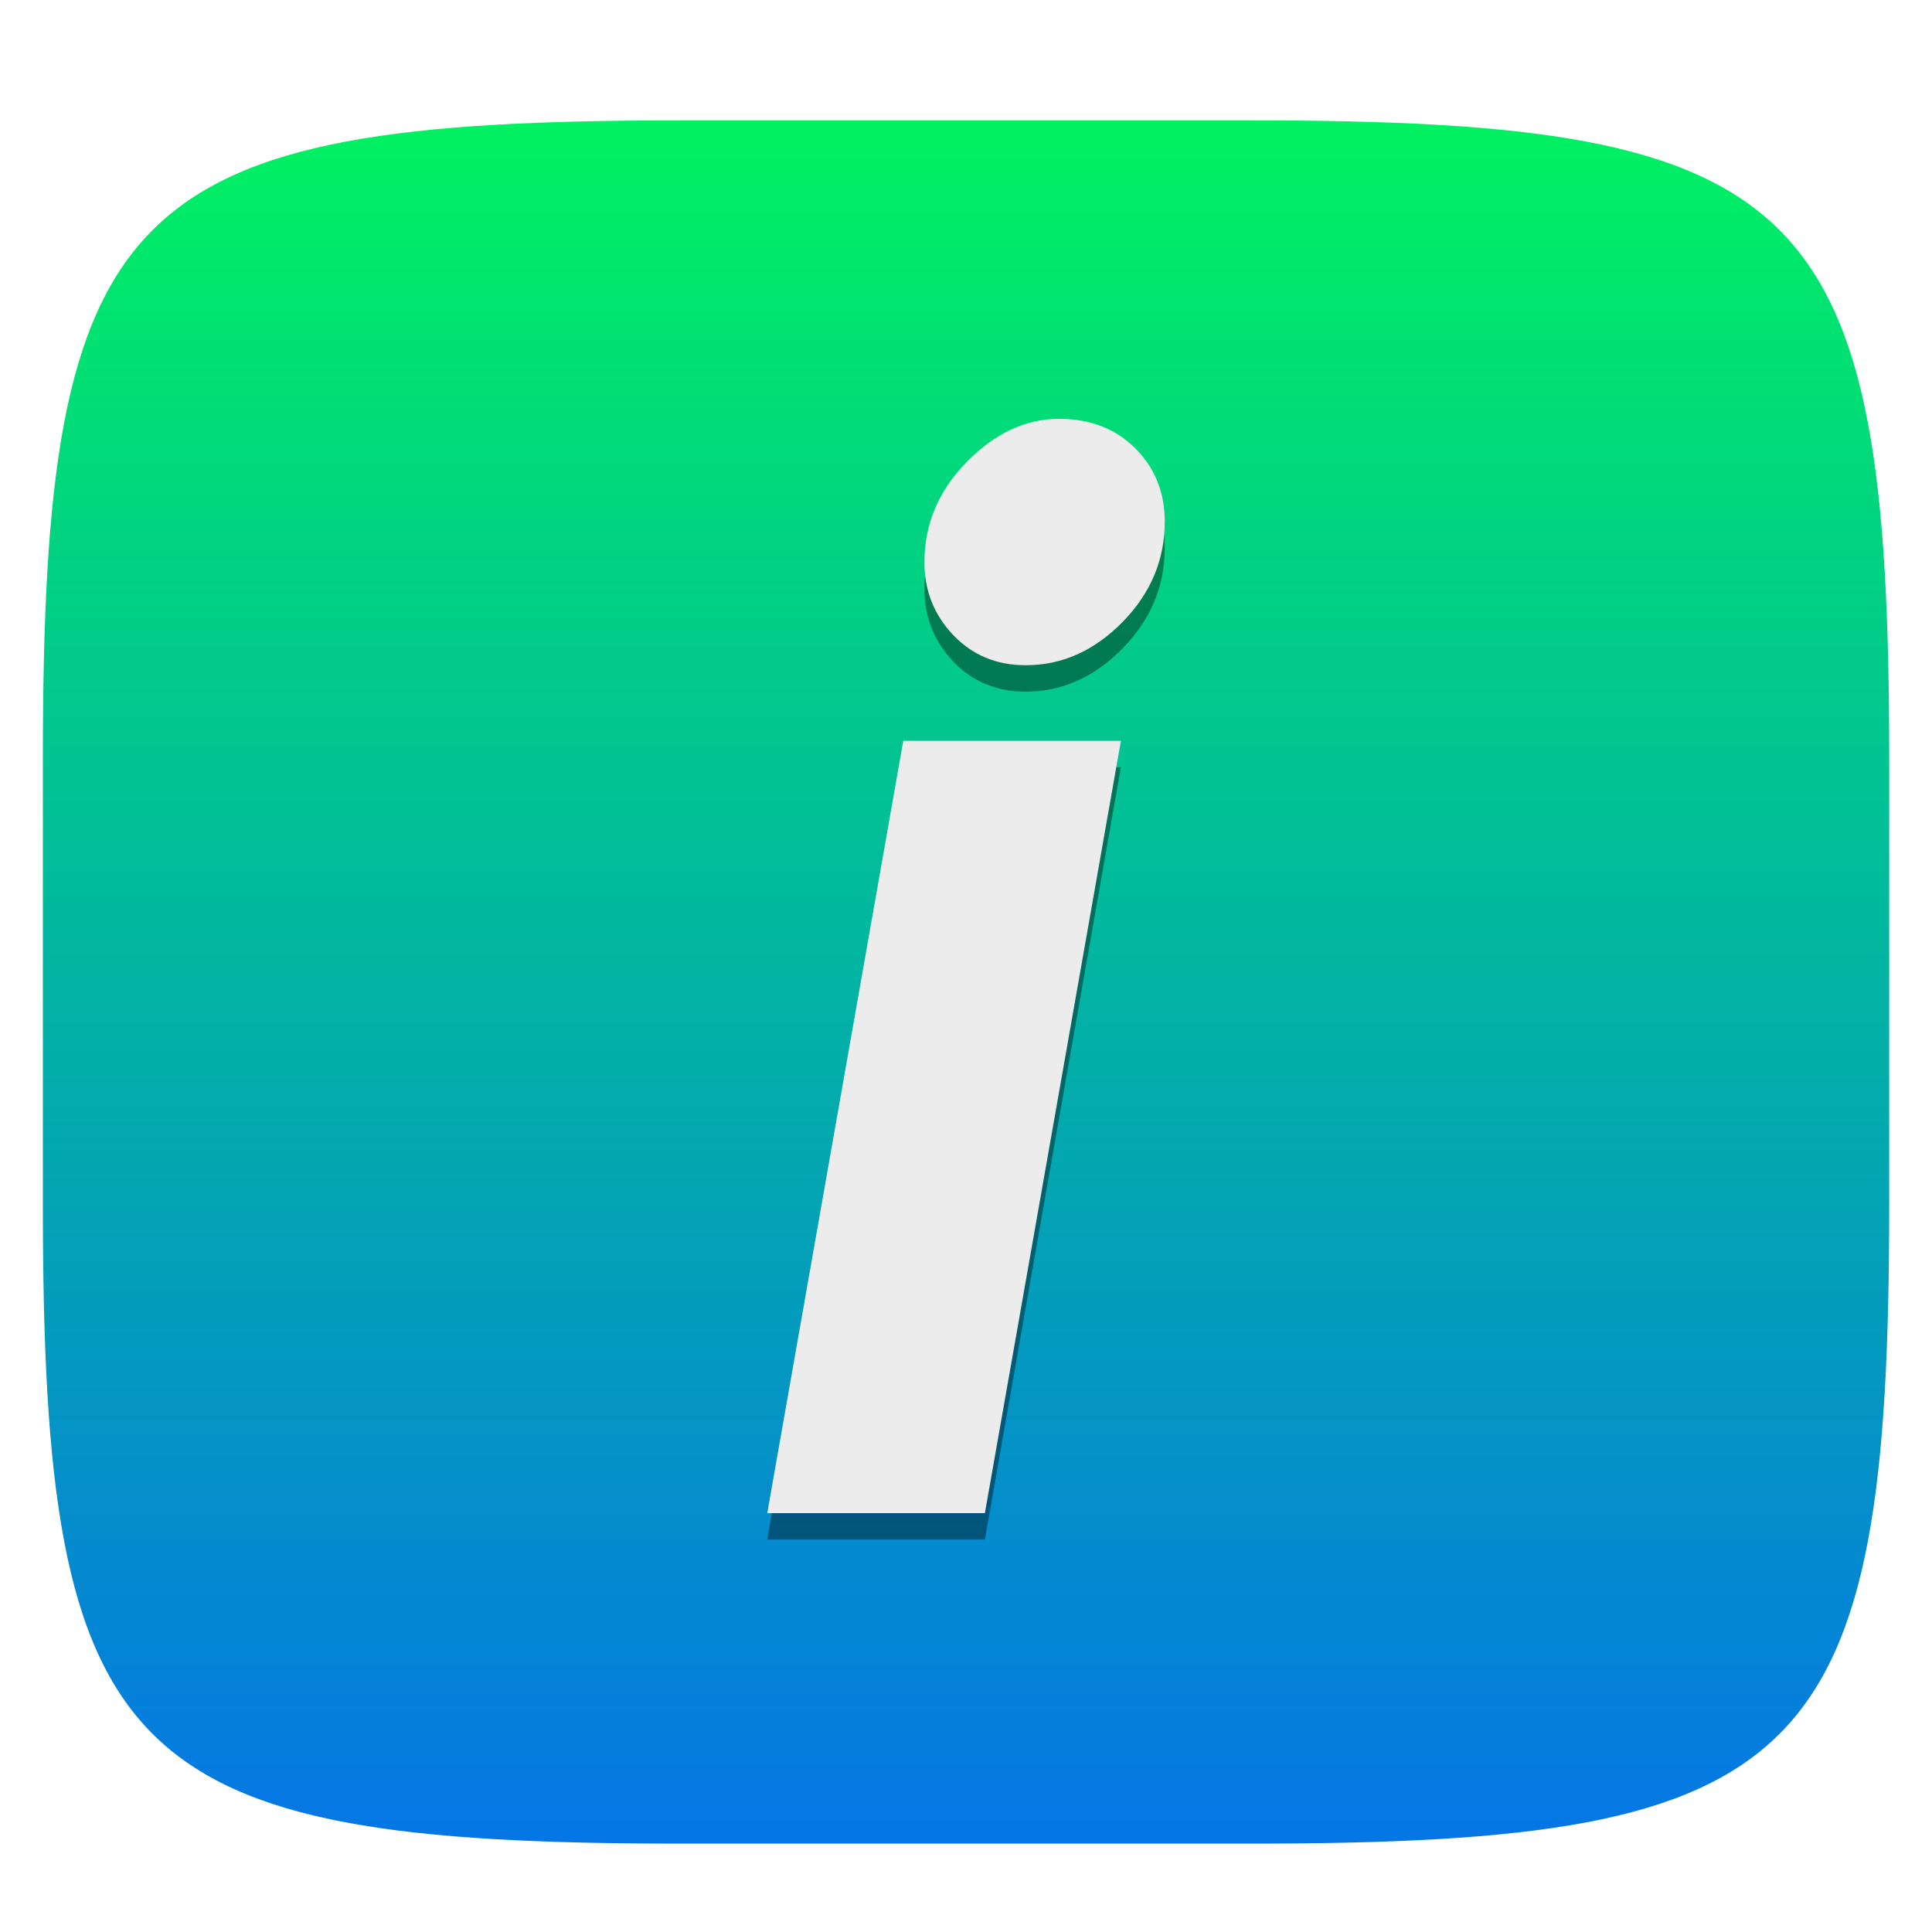 <svg xmlns="http://www.w3.org/2000/svg" style="isolation:isolate" width="256" height="256" viewBox="0 0 256 256">
 <defs>
  <filter id="D1sg7qUz3GyHr3i6Bi2uLq1KFwmN5TFJ" width="400%" height="400%" x="-200%" y="-200%" color-interpolation-filters="sRGB" filterUnits="objectBoundingBox">
   <feGaussianBlur xmlns="http://www.w3.org/2000/svg" in="SourceGraphic" stdDeviation="4.294"/>
   <feOffset xmlns="http://www.w3.org/2000/svg" dx="0" dy="4" result="pf_100_offsetBlur"/>
   <feFlood xmlns="http://www.w3.org/2000/svg" flood-opacity=".4"/>
   <feComposite xmlns="http://www.w3.org/2000/svg" in2="pf_100_offsetBlur" operator="in" result="pf_100_dropShadow"/>
   <feBlend xmlns="http://www.w3.org/2000/svg" in="SourceGraphic" in2="pf_100_dropShadow" mode="normal"/>
  </filter>
 </defs>
 <g filter="url(#D1sg7qUz3GyHr3i6Bi2uLq1KFwmN5TFJ)">
  <linearGradient id="_lgradient_10" x1="0" x2="0" y1="0" y2="1" gradientTransform="matrix(244.648,0,0,228.338,5.68,11.95)" gradientUnits="userSpaceOnUse">
   <stop offset="0%" style="stop-color:#00f260"/>
   <stop offset="100%" style="stop-color:#0575e6"/>
  </linearGradient>
  <path fill="url(#_lgradient_10)" d="M 165.689 11.95 C 239.745 11.95 250.328 22.507 250.328 96.494 L 250.328 155.745 C 250.328 229.731 239.745 240.288 165.689 240.288 L 90.319 240.288 C 16.264 240.288 5.68 229.731 5.68 155.745 L 5.68 96.494 C 5.68 22.507 16.264 11.95 90.319 11.95 L 165.689 11.95 Z"/>
 </g>
 <defs>
  <filter id="Dhj2gxxb7SbTXwzm1bJlTFKfCmBTvZMB" width="400%" height="400%" x="-200%" y="-200%" color-interpolation-filters="sRGB" filterUnits="objectBoundingBox">
   <feGaussianBlur xmlns="http://www.w3.org/2000/svg" stdDeviation="4.294"/>
  </filter>
 </defs>
 <g opacity=".4" filter="url(#Dhj2gxxb7SbTXwzm1bJlTFKfCmBTvZMB)">
  <path fill-rule="evenodd" d="M 135.911 91.645 L 135.911 91.645 L 135.911 91.645 Q 130.103 91.645 126.298 87.64 L 126.298 87.64 L 126.298 87.64 Q 122.492 83.634 122.492 78.026 L 122.492 78.026 L 122.492 78.026 Q 122.492 70.416 128.1 64.708 L 128.1 64.708 L 128.1 64.708 Q 133.708 59 140.317 59 L 140.317 59 L 140.317 59 Q 146.526 59 150.431 62.905 L 150.431 62.905 L 150.431 62.905 Q 154.336 66.811 154.336 72.619 L 154.336 72.619 L 154.336 72.619 Q 154.336 80.229 148.729 85.937 L 148.729 85.937 L 148.729 85.937 Q 143.121 91.645 135.911 91.645 Z M 130.503 204 L 101.664 204 L 119.689 101.659 L 148.528 101.659 L 130.503 204 Z"/>
 </g>
 <path fill="#ececec" fill-rule="evenodd" d="M 135.911 88.145 L 135.911 88.145 L 135.911 88.145 Q 130.103 88.145 126.298 84.14 L 126.298 84.14 L 126.298 84.14 Q 122.492 80.134 122.492 74.526 L 122.492 74.526 L 122.492 74.526 Q 122.492 66.916 128.1 61.208 L 128.1 61.208 L 128.1 61.208 Q 133.708 55.5 140.317 55.5 L 140.317 55.5 L 140.317 55.5 Q 146.526 55.5 150.431 59.405 L 150.431 59.405 L 150.431 59.405 Q 154.336 63.311 154.336 69.119 L 154.336 69.119 L 154.336 69.119 Q 154.336 76.729 148.729 82.437 L 148.729 82.437 L 148.729 82.437 Q 143.121 88.145 135.911 88.145 Z M 130.503 200.5 L 101.664 200.5 L 119.689 98.159 L 148.528 98.159 L 130.503 200.5 Z"/>
</svg>
